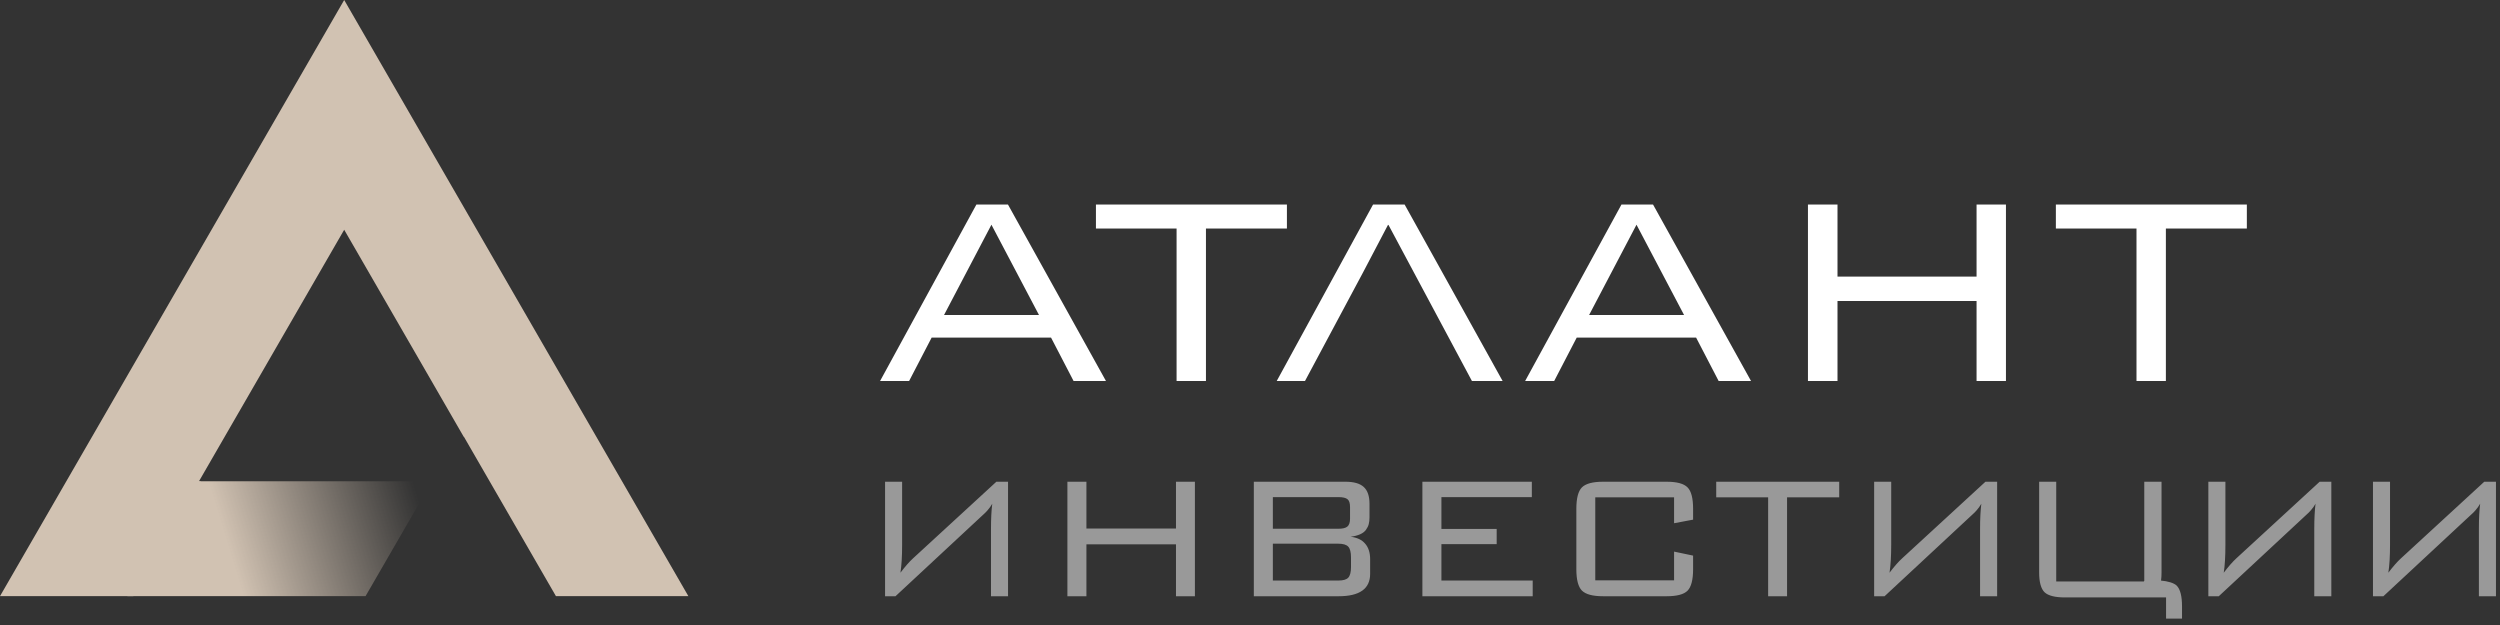 <?xml version="1.0" encoding="UTF-8"?> <svg xmlns="http://www.w3.org/2000/svg" width="176" height="44" viewBox="0 0 176 44" fill="none"><rect x="0" y="0" width="176" height="44" fill="#333333" stroke="none"/> <path fill-rule="evenodd" clip-rule="evenodd" d="M68.739 14.398L61.958 26.821H64.002L65.589 23.765H73.992L75.579 26.821H77.859L70.96 14.398H68.739ZM73.146 22.178H66.459L69.797 15.82L73.146 22.178ZM84.899 26.821V16.09H90.599V14.398H77.154V16.09H82.831V26.821H84.899ZM89.882 26.821L96.664 14.398H98.885L105.784 26.821H103.623L97.748 15.833L97.738 15.851L97.721 15.82L95.943 19.207L91.872 26.821H89.882ZM114.152 14.398L107.37 26.821H109.415L111.002 23.765H119.405L120.992 26.821H123.272L116.373 14.398H114.152ZM118.559 22.178H111.872L115.21 15.82L118.559 22.178ZM127.28 26.821V14.398H129.36V19.475H139.15V14.398H141.219V26.821H139.15V21.191H129.36V26.821H127.28ZM152.478 26.821V16.09H158.178V14.398H144.733V16.09H150.409V26.821H152.478Z" fill="white"></path> <path opacity="0.5" fill-rule="evenodd" clip-rule="evenodd" d="M70.966 33.914V41.975H69.766V37.224C69.766 36.528 69.795 35.94 69.855 35.462C69.805 35.549 69.753 35.63 69.699 35.706C69.644 35.778 69.588 35.849 69.528 35.92C69.464 35.986 69.415 36.039 69.38 36.08C69.341 36.121 69.284 36.174 69.21 36.24C69.135 36.306 69.089 36.35 69.069 36.37L63.042 41.975H62.309V33.914H63.509V38.337C63.509 39.161 63.47 39.822 63.391 40.32C63.722 39.883 64.018 39.545 64.28 39.306L70.144 33.914H70.966ZM140.598 33.914V41.975H139.397V37.224C139.397 36.528 139.427 35.94 139.486 35.462C139.437 35.549 139.385 35.63 139.33 35.706C139.276 35.778 139.219 35.849 139.16 35.92C139.096 35.986 139.046 36.039 139.012 36.08C138.972 36.121 138.915 36.174 138.841 36.24C138.767 36.306 138.72 36.35 138.7 36.37L132.674 41.975H131.94V33.914H133.141V38.337C133.141 39.161 133.101 39.822 133.022 40.32C133.353 39.883 133.65 39.545 133.912 39.306L139.775 33.914H140.598ZM164.126 41.975V33.914H163.303L157.44 39.306C157.178 39.545 156.882 39.883 156.551 40.32C156.63 39.822 156.669 39.161 156.669 38.337V33.914H155.468V41.975H156.202L162.229 36.37C162.248 36.35 162.295 36.306 162.369 36.24C162.444 36.174 162.5 36.121 162.54 36.08C162.575 36.039 162.624 35.986 162.688 35.92C162.747 35.849 162.804 35.778 162.859 35.706C162.913 35.63 162.965 35.549 163.014 35.462C162.955 35.94 162.925 36.528 162.925 37.224V41.975H164.126ZM175.715 33.914V41.975H174.514V37.224C174.514 36.528 174.544 35.94 174.603 35.462C174.554 35.549 174.502 35.63 174.447 35.706C174.393 35.778 174.336 35.849 174.277 35.92C174.213 35.986 174.163 36.039 174.129 36.08C174.089 36.121 174.032 36.174 173.958 36.24C173.884 36.306 173.837 36.35 173.817 36.37L167.791 41.975H167.057V33.914H168.258V38.337C168.258 39.161 168.218 39.822 168.139 40.32C168.47 39.883 168.767 39.545 169.029 39.306L174.892 33.914H175.715ZM75.145 33.914V41.975H76.484V38.322H82.789V41.975H84.121V33.914H82.789V37.209H76.484V33.914H75.145ZM88.269 33.914V41.975H94.24C95.719 41.975 96.458 41.449 96.458 40.396V39.367C96.458 38.904 96.34 38.538 96.102 38.269C95.87 37.999 95.53 37.839 95.081 37.788C95.348 37.753 95.573 37.694 95.754 37.613C95.936 37.532 96.072 37.427 96.163 37.3C96.259 37.168 96.324 37.033 96.36 36.896C96.395 36.759 96.413 36.599 96.413 36.416V35.478C96.413 34.923 96.276 34.524 96.004 34.28C95.737 34.036 95.308 33.914 94.717 33.914H88.269ZM95.043 35.699V36.507C95.043 36.782 94.98 36.97 94.853 37.072C94.732 37.173 94.523 37.224 94.225 37.224H89.609V34.997H94.225C94.528 34.997 94.74 35.045 94.861 35.142C94.982 35.234 95.043 35.419 95.043 35.699ZM95.111 39.245V39.916C95.111 40.282 95.045 40.534 94.914 40.671C94.788 40.803 94.558 40.869 94.225 40.869H89.609V38.276H94.225C94.553 38.276 94.783 38.345 94.914 38.482C95.045 38.62 95.111 38.874 95.111 39.245ZM100.136 41.975V33.914H107.841V34.997H101.476V37.239H105.366V38.307H101.476V40.869H107.902V41.975H100.136ZM112.307 35.013H117.855V36.835L119.194 36.583V35.821C119.194 35.074 119.063 34.57 118.801 34.311C118.543 34.047 118.054 33.914 117.332 33.914H112.852C112.13 33.914 111.636 34.047 111.368 34.311C111.106 34.575 110.975 35.079 110.975 35.821V40.069C110.975 40.811 111.106 41.314 111.368 41.578C111.636 41.843 112.13 41.975 112.852 41.975H117.332C118.054 41.975 118.543 41.845 118.801 41.586C119.063 41.322 119.194 40.816 119.194 40.069V39.115L117.855 38.833V40.854H112.307V35.013ZM125.809 35.013V41.975H124.477V35.013H120.822V33.914H129.48V35.013H125.809ZM144.758 33.914V40.935H150.928L150.957 40.886V33.914H152.172V40.301C152.172 40.513 152.16 40.703 152.136 40.873C152.61 40.915 153.058 41.038 153.254 41.242C153.494 41.5 153.614 41.98 153.614 42.683V43.55H152.491V42.058H150.411C150.389 42.059 150.368 42.059 150.346 42.059H145.382C144.679 42.059 144.199 41.939 143.942 41.699C143.685 41.453 143.556 40.987 143.556 40.301V33.914H144.758Z" fill="white"></path> <path fill-rule="evenodd" clip-rule="evenodd" d="M0 41.969L24.231 0L48.461 41.969H39.138L32.66 30.749L32.653 30.762L24.231 16.174L14.007 33.882H14.142L9.387 41.969H0Z" fill="#D1C2B2"></path> <path d="M13.325 33.882H30.415L25.735 41.969H8.967L13.325 33.882Z" fill="url(#paint0_linear_2970_1593)"></path> <defs> <linearGradient id="paint0_linear_2970_1593" x1="16.34" y1="39.382" x2="29.526" y2="35.342" gradientUnits="userSpaceOnUse"> <stop stop-color="#D1C2B2"></stop> <stop offset="1" stop-color="#D1C2B2" stop-opacity="0"></stop> </linearGradient> </defs> </svg> 